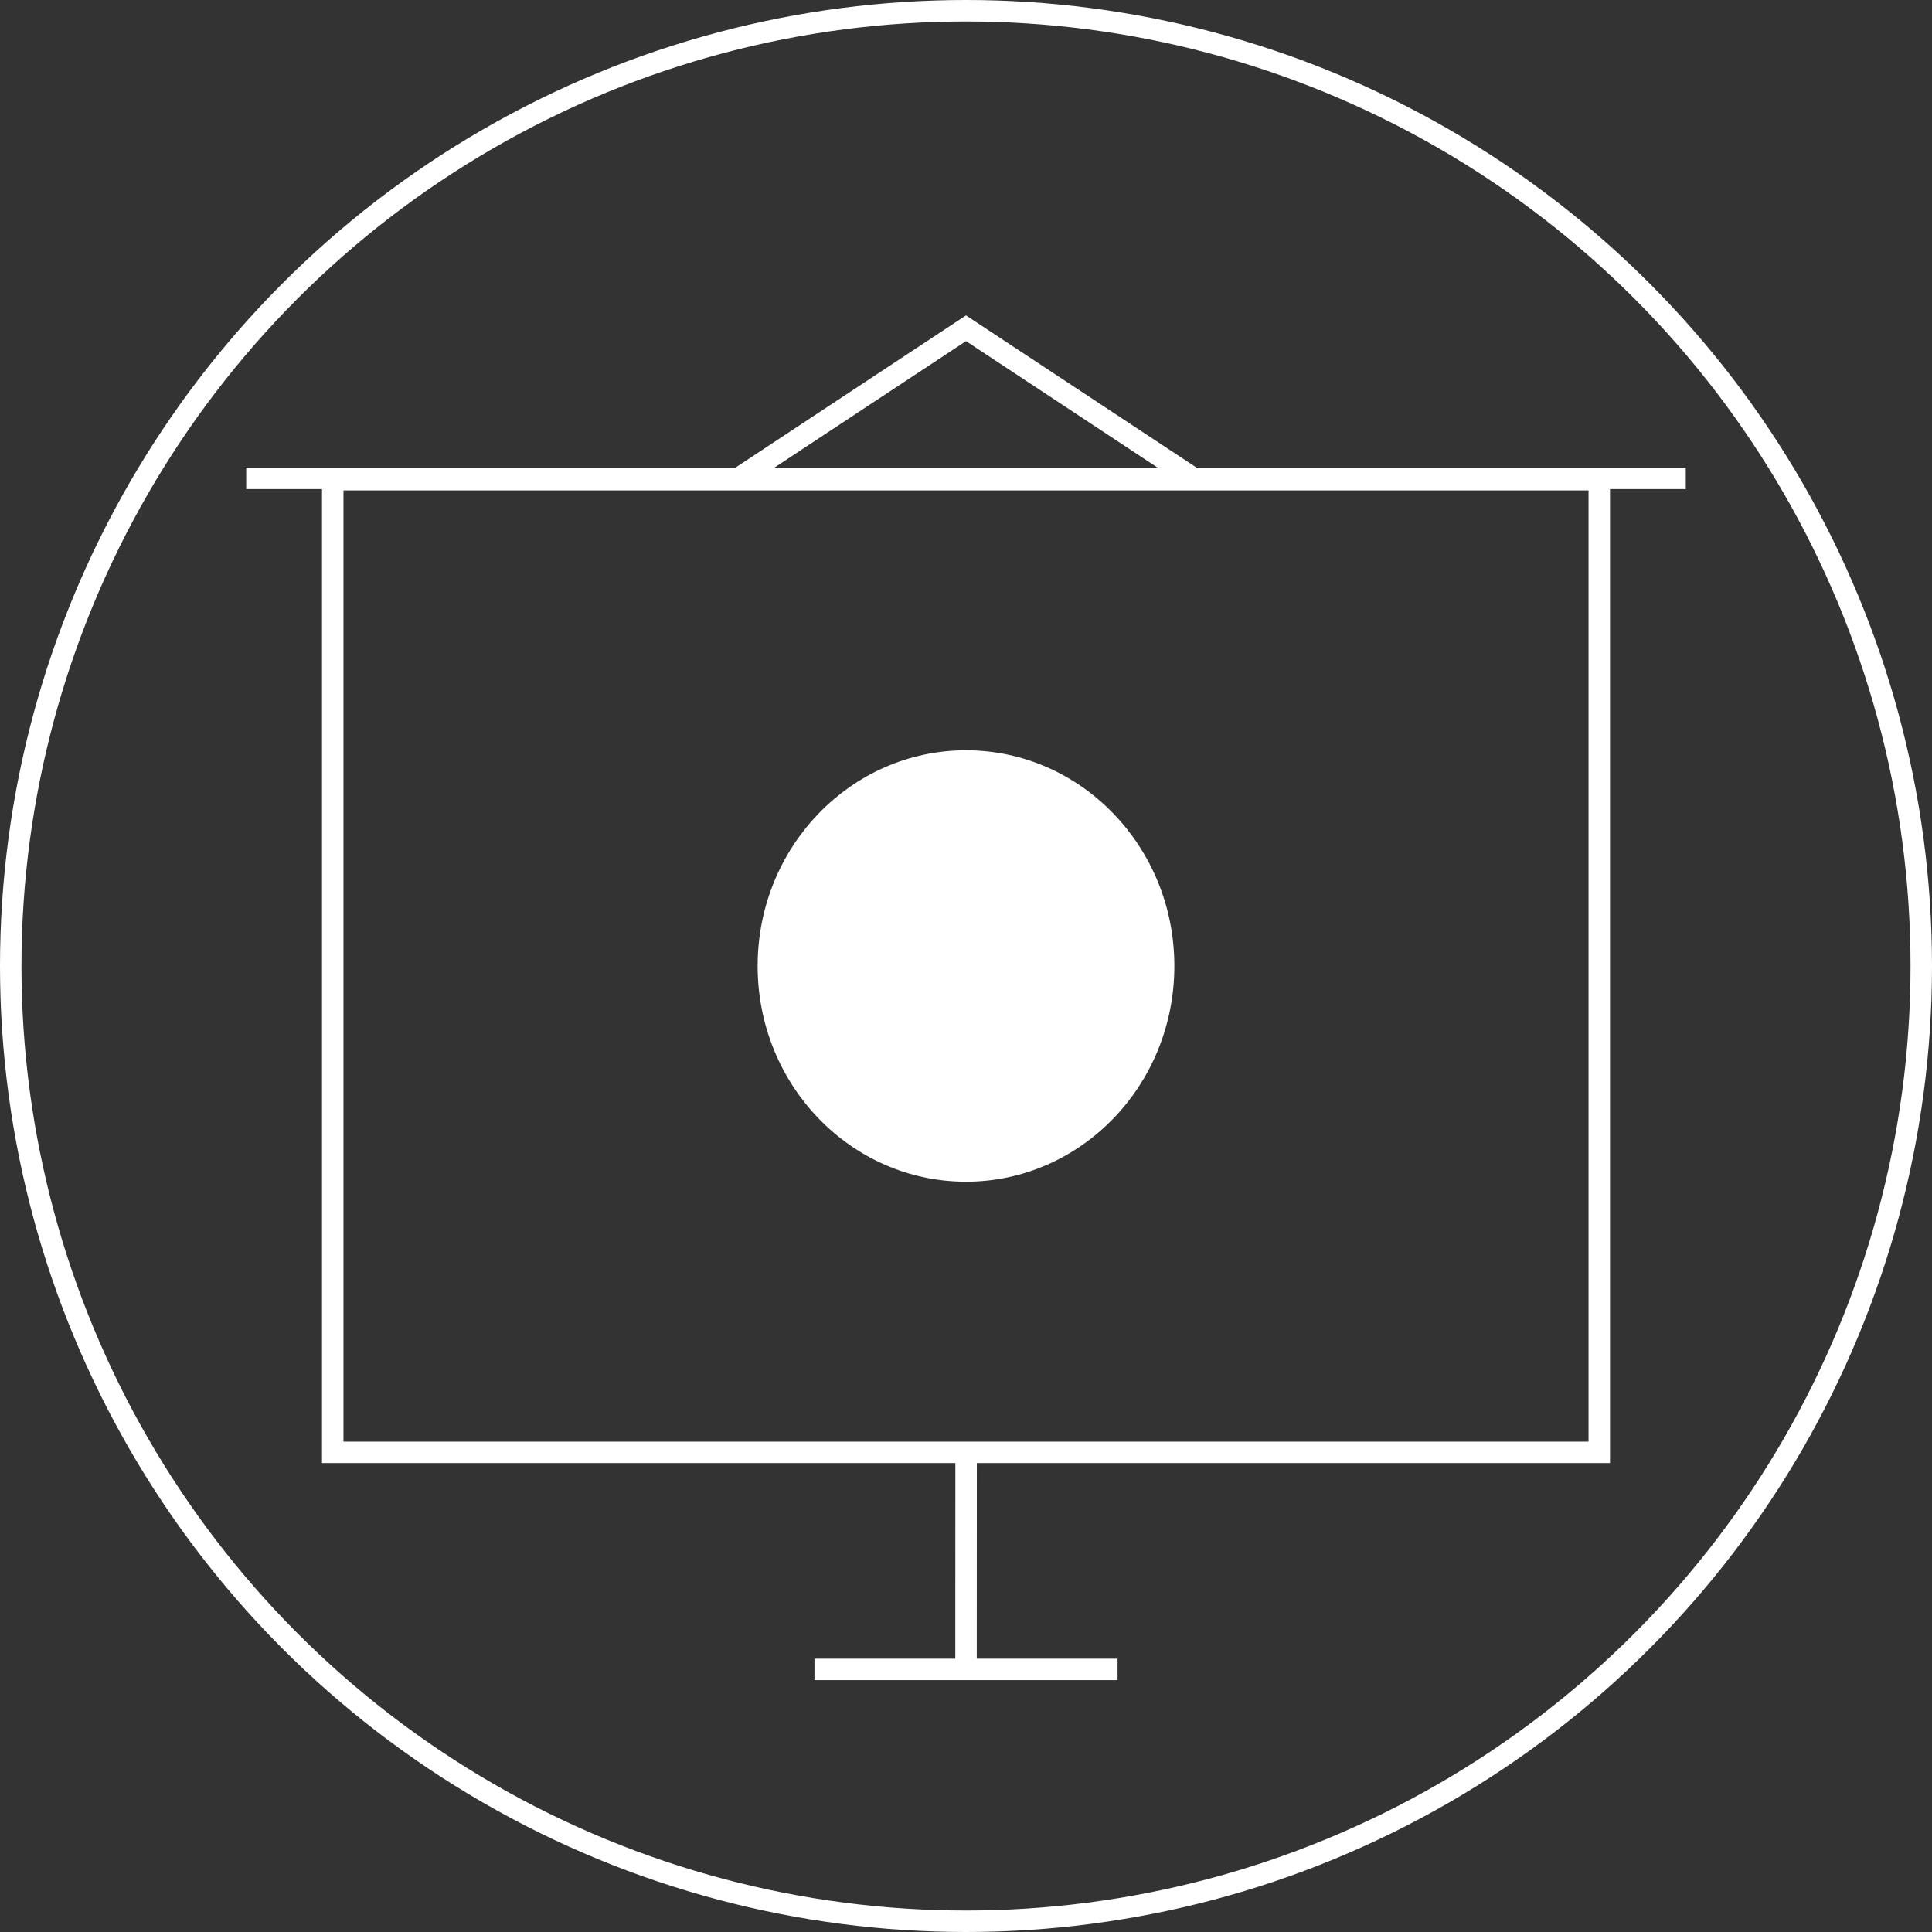 <svg width="90" height="90" viewBox="0 0 90 90" fill="none" xmlns="http://www.w3.org/2000/svg"><rect x="0" y="0" width="90" height="90" fill="#333333" stroke="none"/><circle cx="45" cy="45" r="44.5" stroke="#fff"/><path d="M45 35.451c5.068 0 9.206 4.26 9.206 9.55 0 5.29-4.138 9.547-9.206 9.547S35.794 50.29 35.794 45s4.138-9.549 9.206-9.549z" fill="#fff" stroke="#fff"/><path stroke="#fff" d="M15.5 22.345h59v45.311h-59zm-4.03-.063h67.06M37.941 77.767H52.06m-7.055-10.486l-.004 10.486M34.412 22.282L45 15.292l10.588 6.99h2.206-24.706 1.324z"/></svg>